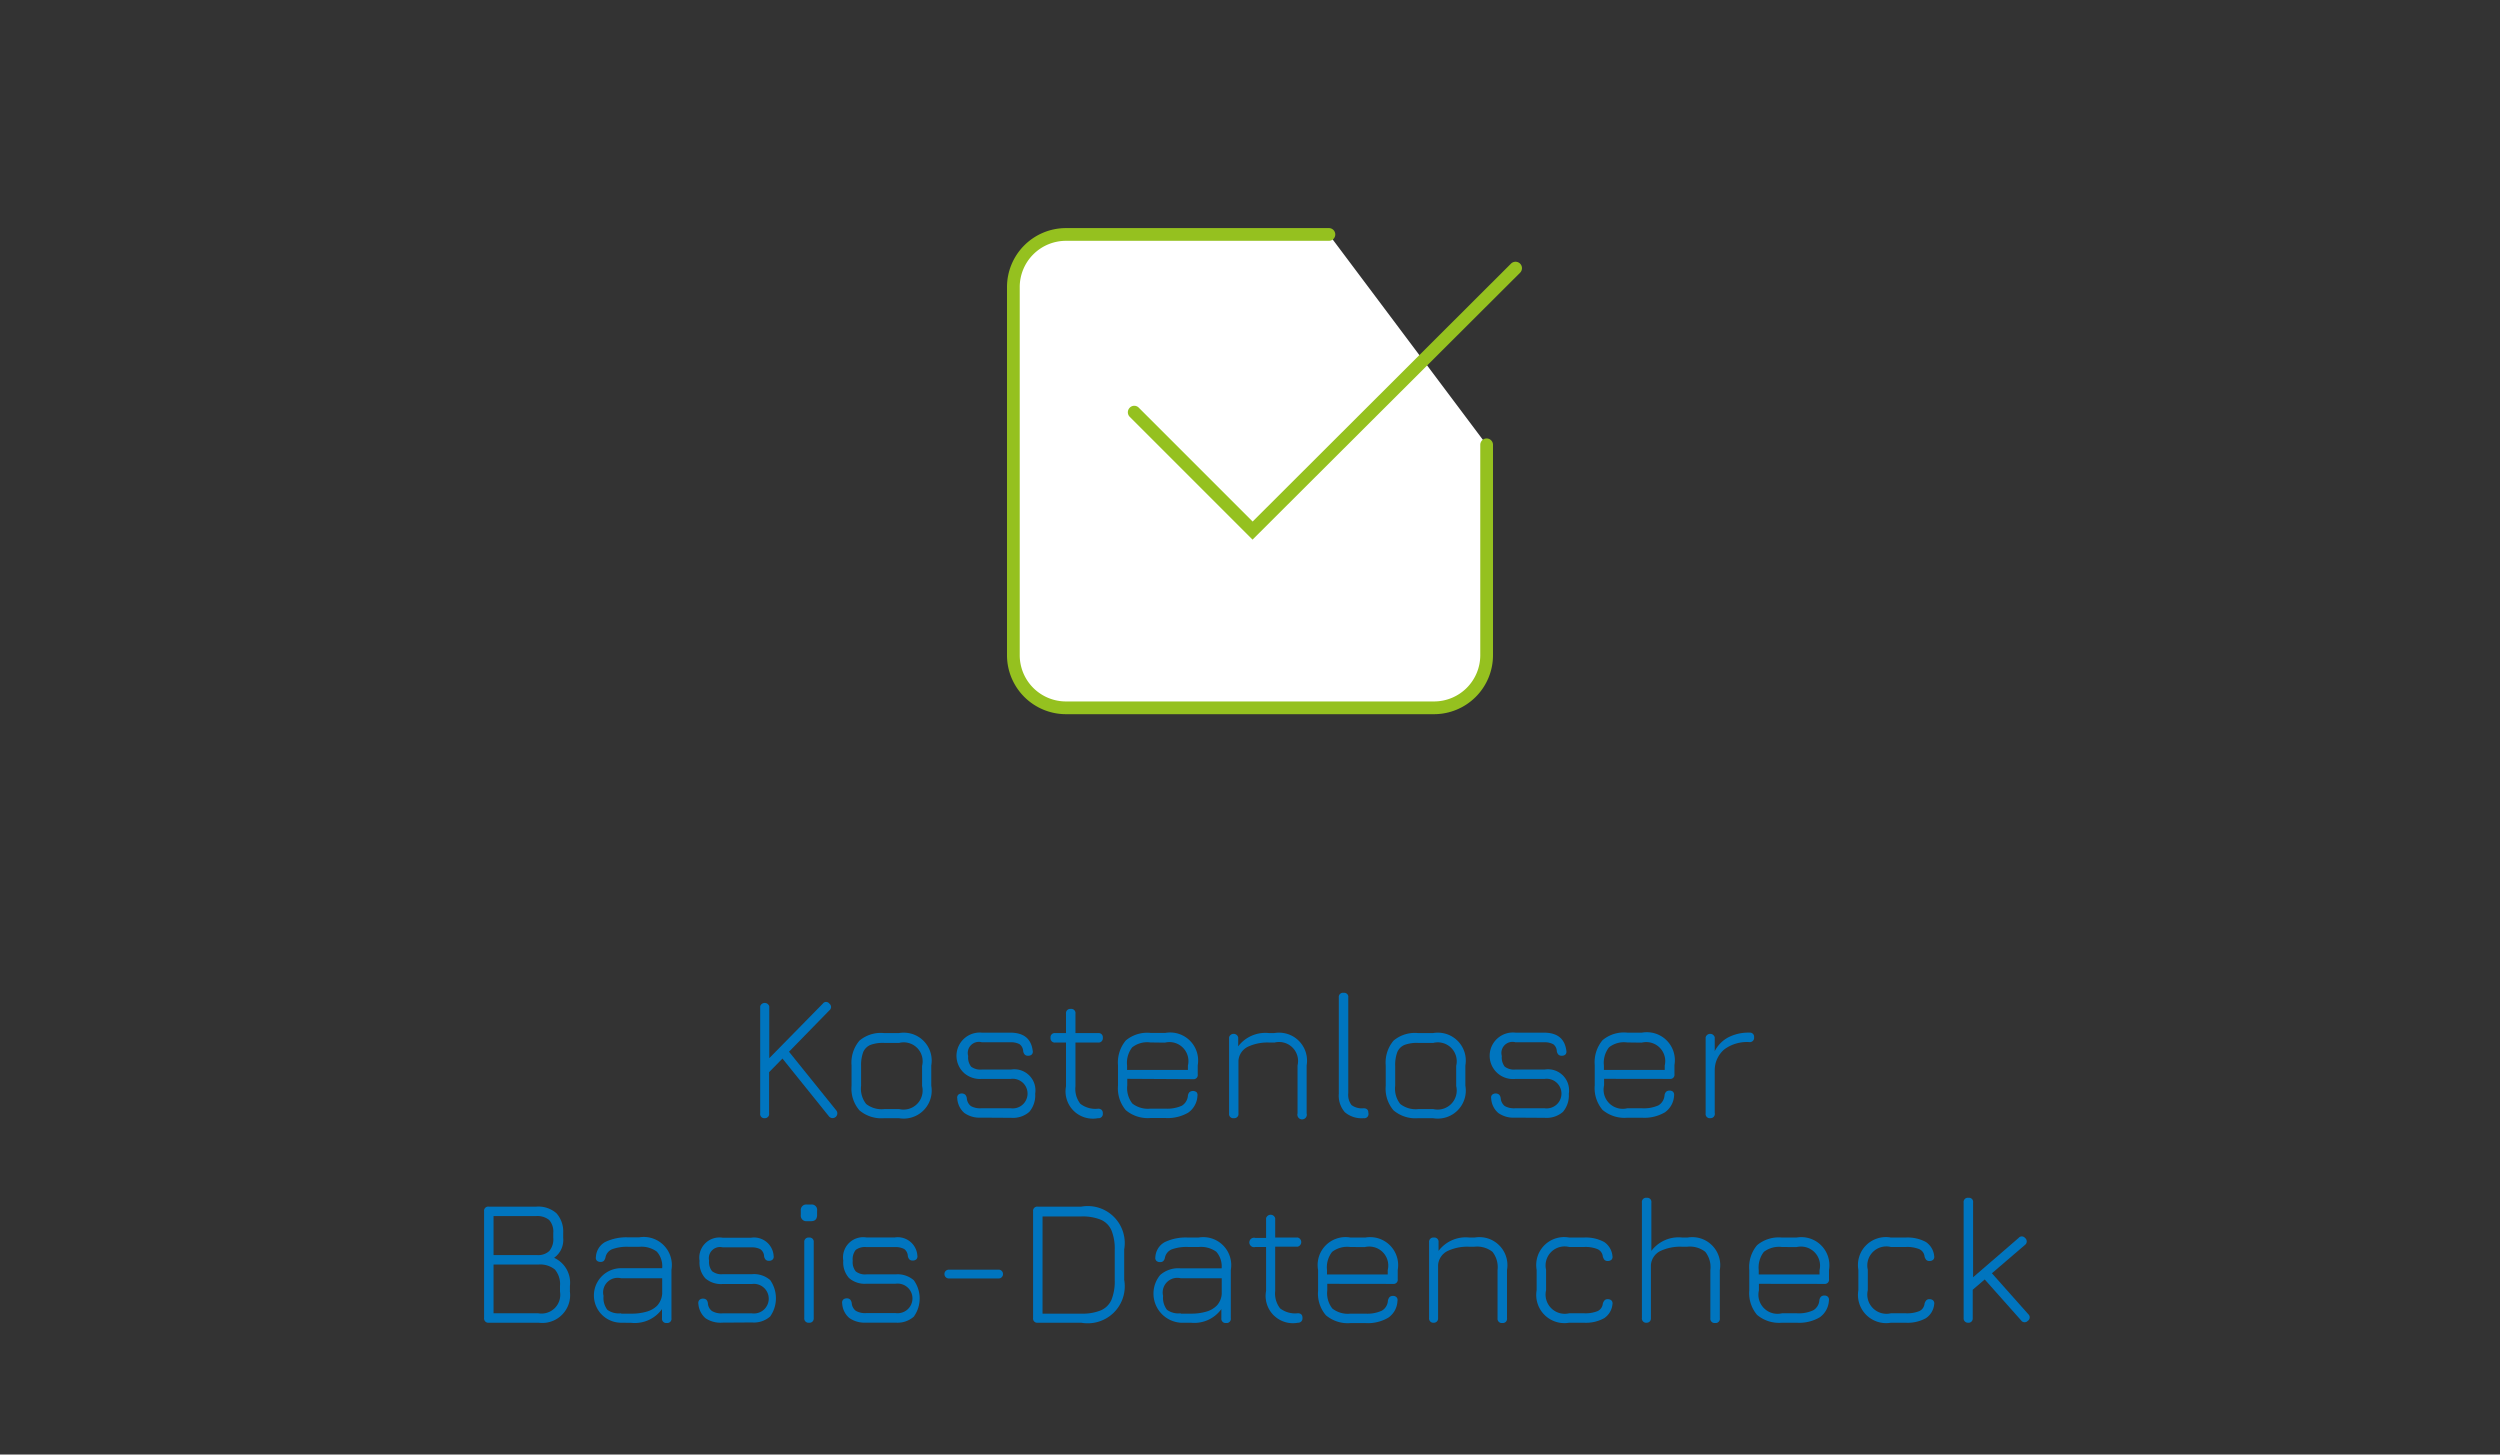 <svg id="Ebene_2" data-name="Ebene 2" xmlns="http://www.w3.org/2000/svg" viewBox="0 0 275 160"><rect x="0" y="0" width="275" height="160" fill="#333333" stroke="none"/><defs><style>.cls-1{fill:#0075bf;}.cls-2{fill:#fff;fill-rule:evenodd;}.cls-3{fill:#95c11f;}</style></defs><path class="cls-1" d="M84.14,123a.46.46,0,0,1-.52-.53V110.7a.52.52,0,0,1,1,0v5.7l5.89-6a.44.44,0,0,1,.72,0,.46.46,0,0,1,0,.74l-4.44,4.55,5.22,6.48a.52.52,0,0,1-.8.66l-5.14-6.39-1.47,1.5v4.52A.46.46,0,0,1,84.14,123Z"/><path class="cls-1" d="M97.25,123a3.72,3.72,0,0,1-2.71-.86,3.65,3.65,0,0,1-.87-2.7v-2.24a3.73,3.73,0,0,1,.87-2.73,3.63,3.63,0,0,1,2.71-.83h1.63a3.07,3.07,0,0,1,3.56,3.56v2.22A3.08,3.08,0,0,1,98.88,123Zm-2.53-3.56a2.7,2.7,0,0,0,.56,2,2.76,2.76,0,0,0,2,.56h1.63a2.1,2.1,0,0,0,2.52-2.54v-2.22a2.08,2.08,0,0,0-2.52-2.52H97.25a3.89,3.89,0,0,0-1.5.22,1.49,1.49,0,0,0-.8.8,4.07,4.07,0,0,0-.23,1.5Z"/><path class="cls-1" d="M107.93,122.94a2.88,2.88,0,0,1-1.86-.52,2.28,2.28,0,0,1-.77-1.59.45.45,0,0,1,.11-.41.6.6,0,0,1,.77,0,.71.71,0,0,1,.17.39,1.2,1.2,0,0,0,.45.86,2.09,2.09,0,0,0,1.13.24h3.25a1.63,1.63,0,1,0,0-3.23H108a2.65,2.65,0,0,1-1.92-.62,2.56,2.56,0,0,1,1.92-4.47h3.11c1.5,0,2.32.66,2.49,2a.45.45,0,0,1-.1.4.54.54,0,0,1-.41.14.48.48,0,0,1-.37-.13.71.71,0,0,1-.17-.37,1,1,0,0,0-.4-.77,2,2,0,0,0-1-.21H108a1.22,1.22,0,0,0-1.5,1.51,1.64,1.64,0,0,0,.32,1.17,1.7,1.7,0,0,0,1.18.32h3.21a2.32,2.32,0,0,1,2.66,2.66,2.79,2.79,0,0,1-.65,2,2.74,2.74,0,0,1-2,.65Z"/><path class="cls-1" d="M120.77,123a3,3,0,0,1-3.51-3.5v-4.82h-1.17a.47.47,0,0,1-.53-.53.46.46,0,0,1,.53-.51h1.17v-2.13a.47.47,0,0,1,.53-.53.46.46,0,0,1,.51.53v2.13h2.49a.46.46,0,0,1,.52.51.47.47,0,0,1-.52.53H118.3v4.82a2.65,2.65,0,0,0,.54,1.92,2.72,2.72,0,0,0,1.93.54.53.53,0,0,1,.41.13.49.49,0,0,1,.13.38A.47.47,0,0,1,120.77,123Z"/><path class="cls-1" d="M124,118.67v.72a2.75,2.75,0,0,0,.56,2,2.79,2.79,0,0,0,2,.56h1.62a3.92,3.92,0,0,0,1.82-.32,1.41,1.41,0,0,0,.67-1.12.71.71,0,0,1,.17-.37.63.63,0,0,1,.78,0,.48.48,0,0,1,.1.4,2.4,2.4,0,0,1-1,1.84,4.47,4.47,0,0,1-2.54.6h-1.62a3.74,3.74,0,0,1-2.72-.86,3.69,3.69,0,0,1-.86-2.7v-2.24a3.77,3.77,0,0,1,.86-2.73,3.66,3.66,0,0,1,2.72-.83h1.62a3.08,3.08,0,0,1,3.57,3.56v1a.46.46,0,0,1-.52.53Zm2.54-4a2.66,2.66,0,0,0-2,.54,2.77,2.77,0,0,0-.56,2v.48h6.69v-.48a2.09,2.09,0,0,0-2.53-2.52Z"/><path class="cls-1" d="M135.72,123a.46.46,0,0,1-.52-.53V114.1a.52.52,0,0,1,1,0v1a3.75,3.75,0,0,1,3.41-1.46h.55a3.08,3.08,0,0,1,3.57,3.56v5.27a.52.52,0,1,1-1,0v-5.27a2.09,2.09,0,0,0-2.53-2.52h-.55a5.09,5.09,0,0,0-2.42.48,1.85,1.85,0,0,0-1,1.52v5.79A.46.46,0,0,1,135.72,123Z"/><path class="cls-1" d="M150,123a2.83,2.83,0,0,1-2.07-.66,2.76,2.76,0,0,1-.66-2.05V109.73a.46.46,0,0,1,.53-.52.45.45,0,0,1,.51.52v10.51a1.86,1.86,0,0,0,.36,1.32,1.92,1.92,0,0,0,1.32.35c.36,0,.53.17.53.51A.46.46,0,0,1,150,123Z"/><path class="cls-1" d="M156,123a3.72,3.72,0,0,1-2.71-.86,3.65,3.65,0,0,1-.86-2.7v-2.24a3.73,3.73,0,0,1,.86-2.73,3.63,3.63,0,0,1,2.71-.83h1.63a3.07,3.07,0,0,1,3.56,3.56v2.22a3.08,3.08,0,0,1-3.56,3.58Zm-2.53-3.56a2.7,2.7,0,0,0,.56,2,2.76,2.76,0,0,0,2,.56h1.63a2.1,2.1,0,0,0,2.52-2.54v-2.22a2.08,2.08,0,0,0-2.52-2.52H156a3.89,3.89,0,0,0-1.5.22,1.49,1.49,0,0,0-.8.8,4.07,4.07,0,0,0-.23,1.5Z"/><path class="cls-1" d="M166.66,122.94a2.88,2.88,0,0,1-1.86-.52,2.28,2.28,0,0,1-.77-1.59.45.45,0,0,1,.11-.41.6.6,0,0,1,.77,0,.71.71,0,0,1,.17.39,1.2,1.2,0,0,0,.45.86,2.09,2.09,0,0,0,1.13.24h3.25a1.63,1.63,0,1,0,0-3.23H166.7a2.56,2.56,0,1,1,0-5.09h3.11c1.5,0,2.32.66,2.49,2a.45.45,0,0,1-.1.4.54.54,0,0,1-.41.14.49.49,0,0,1-.37-.13.71.71,0,0,1-.17-.37,1,1,0,0,0-.4-.77,2,2,0,0,0-1-.21H166.7a1.22,1.22,0,0,0-1.5,1.51,1.64,1.64,0,0,0,.32,1.17,1.7,1.7,0,0,0,1.18.32h3.21a2.32,2.32,0,0,1,2.66,2.66,2.79,2.79,0,0,1-.65,2,2.74,2.74,0,0,1-2,.65Z"/><path class="cls-1" d="M176.45,118.67v.72a2.1,2.1,0,0,0,2.54,2.52h1.62a3.94,3.94,0,0,0,1.82-.32,1.41,1.41,0,0,0,.67-1.12.71.71,0,0,1,.17-.37.49.49,0,0,1,.38-.13.5.5,0,0,1,.4.14.52.52,0,0,1,.1.4,2.4,2.4,0,0,1-1,1.84,4.47,4.47,0,0,1-2.54.6H179a3.74,3.74,0,0,1-2.72-.86,3.69,3.69,0,0,1-.86-2.7v-2.24a3.77,3.77,0,0,1,.86-2.73,3.66,3.66,0,0,1,2.72-.83h1.62a3.08,3.08,0,0,1,3.57,3.56v1a.46.46,0,0,1-.52.53Zm2.54-4a2.64,2.64,0,0,0-2,.54,2.77,2.77,0,0,0-.56,2v.48h6.69v-.48a2.09,2.09,0,0,0-2.53-2.52Z"/><path class="cls-1" d="M188.14,123a.46.46,0,0,1-.52-.53V114.1a.52.52,0,0,1,1,0v1.53a3.53,3.53,0,0,1,1.49-1.52,4.8,4.8,0,0,1,2.31-.52.46.46,0,0,1,.53.51.47.47,0,0,1-.53.53,4.19,4.19,0,0,0-2.73.79,3,3,0,0,0-1.07,2.28v4.72A.47.47,0,0,1,188.14,123Z"/><path class="cls-1" d="M53.78,145.5a.47.47,0,0,1-.53-.53V133.25a.46.46,0,0,1,.53-.52H59a3,3,0,0,1,2.21.73,3,3,0,0,1,.74,2.17v.53a2.4,2.4,0,0,1-1,2.2,3,3,0,0,1,1.74,3.1v.62a3.06,3.06,0,0,1-3.43,3.42Zm.51-7.44H59.1a1.77,1.77,0,0,0,1.33-.46,2,2,0,0,0,.43-1.44v-.53a1.93,1.93,0,0,0-.45-1.43,2.06,2.06,0,0,0-1.46-.43H54.29Zm0,6.4h4.92a2.06,2.06,0,0,0,2.39-2.38v-.62a2.48,2.48,0,0,0-.56-1.81,2.55,2.55,0,0,0-1.83-.55H54.29Z"/><path class="cls-1" d="M68.33,145.5a3,3,0,1,1,0-6h4.51a2.41,2.41,0,0,0-.59-1.82,2.83,2.83,0,0,0-1.94-.53H69.17a4.71,4.71,0,0,0-1.85.27,1.22,1.22,0,0,0-.72.91,1,1,0,0,1-.18.37.54.54,0,0,1-.37.11.57.57,0,0,1-.4-.14.45.45,0,0,1-.1-.4,2,2,0,0,1,1-1.64,5.36,5.36,0,0,1,2.6-.52h1.14a3.09,3.09,0,0,1,3.57,3.57V145a.46.46,0,0,1-.51.53.47.47,0,0,1-.53-.53v-1a3.69,3.69,0,0,1-3.4,1.51Zm0-1h1.11a5.73,5.73,0,0,0,1.69-.22,2.59,2.59,0,0,0,1.18-.68,2.2,2.2,0,0,0,.53-1.27v-1.72H68.33a1.6,1.6,0,0,0-1.94,1.94,2.17,2.17,0,0,0,.42,1.53A2.14,2.14,0,0,0,68.33,144.46Z"/><path class="cls-1" d="M79.46,145.49A2.94,2.94,0,0,1,77.6,145a2.33,2.33,0,0,1-.78-1.59.48.48,0,0,1,.11-.41.54.54,0,0,1,.41-.15.52.52,0,0,1,.37.13.7.7,0,0,1,.16.39,1.13,1.13,0,0,0,.46.85,2,2,0,0,0,1.13.25h3.25a1.63,1.63,0,1,0,0-3.23H79.5a2.61,2.61,0,0,1-1.92-.63,2.57,2.57,0,0,1-.63-1.91,2.22,2.22,0,0,1,2.55-2.55h3.11a2.16,2.16,0,0,1,2.49,2,.45.45,0,0,1-.11.4.56.56,0,0,1-.4.14.48.48,0,0,1-.37-.13.71.71,0,0,1-.17-.37,1,1,0,0,0-.4-.77,2,2,0,0,0-1-.21H79.5A1.23,1.23,0,0,0,78,138.67a1.59,1.59,0,0,0,.33,1.16,1.65,1.65,0,0,0,1.18.33h3.21a2.7,2.7,0,0,1,2,.65,3.48,3.48,0,0,1,0,4,2.7,2.7,0,0,1-2,.66Z"/><path class="cls-1" d="M88.77,134.33a.61.61,0,0,1-.68-.7v-.45a.6.6,0,0,1,.68-.68h.45a.59.59,0,0,1,.66.68v.45c0,.47-.22.7-.66.7ZM89,145.5a.47.47,0,0,1-.53-.53v-8.32a.47.47,0,0,1,.53-.52.46.46,0,0,1,.51.52V145A.46.46,0,0,1,89,145.5Z"/><path class="cls-1" d="M95.27,145.49a2.94,2.94,0,0,1-1.86-.52,2.28,2.28,0,0,1-.77-1.59.48.48,0,0,1,.1-.41.54.54,0,0,1,.41-.15.5.5,0,0,1,.37.13.78.78,0,0,1,.17.39,1.16,1.16,0,0,0,.45.85,2,2,0,0,0,1.13.25h3.25a1.63,1.63,0,1,0,0-3.23H95.31a2.61,2.61,0,0,1-1.92-.63,2.57,2.57,0,0,1-.63-1.91,2.22,2.22,0,0,1,2.55-2.55h3.11a2.16,2.16,0,0,1,2.49,2,.45.45,0,0,1-.11.4.56.56,0,0,1-.4.14.48.48,0,0,1-.37-.13.71.71,0,0,1-.17-.37,1,1,0,0,0-.4-.77,2,2,0,0,0-1-.21H95.31a1.69,1.69,0,0,0-1.18.31,1.66,1.66,0,0,0-.33,1.2,1.59,1.59,0,0,0,.33,1.16,1.65,1.65,0,0,0,1.18.33h3.21a2.7,2.7,0,0,1,2,.65,3.43,3.43,0,0,1,0,4,2.7,2.7,0,0,1-2,.66Z"/><path class="cls-1" d="M104.38,140.63a.48.48,0,0,1-.49-.48.48.48,0,0,1,.14-.35.5.5,0,0,1,.35-.14h5.46a.48.48,0,0,1,.49.49.46.46,0,0,1-.14.34.45.45,0,0,1-.35.14Z"/><path class="cls-1" d="M114.16,145.5a.46.46,0,0,1-.52-.53V133.25a.46.46,0,0,1,.52-.52h4.78a4.07,4.07,0,0,1,4.72,4.72v3.32a4.07,4.07,0,0,1-4.72,4.73Zm.52-1h4.26a5.31,5.31,0,0,0,2.15-.36,2.25,2.25,0,0,0,1.17-1.16,5.41,5.41,0,0,0,.36-2.17v-3.32a5.34,5.34,0,0,0-.36-2.15,2.23,2.23,0,0,0-1.17-1.17,5.31,5.31,0,0,0-2.15-.36h-4.26Z"/><path class="cls-1" d="M129.88,145.5a3.21,3.21,0,0,1-2.26-5.25,3,3,0,0,1,2.26-.73h4.5a2.45,2.45,0,0,0-.58-1.82,2.85,2.85,0,0,0-1.94-.53h-1.15a4.65,4.65,0,0,0-1.84.27,1.26,1.26,0,0,0-.73.91.75.75,0,0,1-.18.37.53.53,0,0,1-.36.11.56.56,0,0,1-.4-.14.45.45,0,0,1-.11-.4,2,2,0,0,1,1-1.64,5.31,5.31,0,0,1,2.59-.52h1.15a3.08,3.08,0,0,1,3.56,3.57V145a.46.46,0,0,1-.51.53.47.47,0,0,1-.53-.53v-1A3.67,3.67,0,0,1,131,145.5Zm0-1H131a5.77,5.77,0,0,0,1.69-.22,2.61,2.61,0,0,0,1.17-.68,2.08,2.08,0,0,0,.53-1.27v-1.72h-4.5a1.61,1.61,0,0,0-1.95,1.94,2.17,2.17,0,0,0,.43,1.53A2.13,2.13,0,0,0,129.88,144.46Z"/><path class="cls-1" d="M142.78,145.5a3,3,0,0,1-3.51-3.5v-4.83h-1.18a.52.52,0,1,1,0-1h1.18V134a.52.52,0,0,1,1,0v2.13h2.49a.52.52,0,0,1,0,1h-2.49V142a2.67,2.67,0,0,0,.54,1.92,2.7,2.7,0,0,0,1.93.54.53.53,0,0,1,.41.13.52.52,0,0,1,.12.38A.47.47,0,0,1,142.78,145.5Z"/><path class="cls-1" d="M146,141.22v.72a2.72,2.72,0,0,0,.56,2,2.76,2.76,0,0,0,2,.56h1.63a3.8,3.8,0,0,0,1.82-.33,1.35,1.35,0,0,0,.66-1.11.9.9,0,0,1,.18-.38.53.53,0,0,1,.38-.13.5.5,0,0,1,.39.15.44.44,0,0,1,.1.4,2.34,2.34,0,0,1-1,1.84,4.44,4.44,0,0,1-2.53.6h-1.63a3.72,3.72,0,0,1-2.71-.86,3.65,3.65,0,0,1-.86-2.7V139.7a3.07,3.07,0,0,1,3.57-3.57h1.63a3.08,3.08,0,0,1,3.56,3.57v1a.46.46,0,0,1-.51.53Zm2.53-4.05a2.72,2.72,0,0,0-2,.54,2.77,2.77,0,0,0-.56,2v.48h6.68v-.48a2.09,2.09,0,0,0-2.52-2.53Z"/><path class="cls-1" d="M157.73,145.5a.47.47,0,0,1-.53-.53v-8.32a.47.47,0,0,1,.53-.52.46.46,0,0,1,.51.52v.95a3.74,3.74,0,0,1,3.41-1.47h.56a3.08,3.08,0,0,1,3.56,3.57V145a.46.46,0,0,1-.51.53.47.47,0,0,1-.53-.53V139.7a2.71,2.71,0,0,0-.56-2,2.75,2.75,0,0,0-2-.56h-.56a5.11,5.11,0,0,0-2.42.49,1.88,1.88,0,0,0-1,1.52V145A.46.46,0,0,1,157.73,145.5Z"/><path class="cls-1" d="M172.61,145.5a3.1,3.1,0,0,1-3.58-3.58v-2.24a3.07,3.07,0,0,1,3.58-3.55h1.62a4.24,4.24,0,0,1,2.23.49,2.09,2.09,0,0,1,.91,1.55.44.44,0,0,1-.11.4.57.57,0,0,1-.4.14.49.49,0,0,1-.36-.12,1,1,0,0,1-.19-.37,1,1,0,0,0-.57-.81,3.55,3.55,0,0,0-1.51-.24h-1.62a2.09,2.09,0,0,0-2.54,2.51v2.24a2.11,2.11,0,0,0,2.54,2.54h1.62a3.55,3.55,0,0,0,1.51-.24,1,1,0,0,0,.57-.82.87.87,0,0,1,.19-.36.45.45,0,0,1,.36-.13.57.57,0,0,1,.4.14.48.48,0,0,1,.11.42,2.07,2.07,0,0,1-.91,1.53,4.14,4.14,0,0,1-2.23.5Z"/><path class="cls-1" d="M181.14,145.5a.47.47,0,0,1-.53-.53V132.28a.46.46,0,0,1,.53-.52.45.45,0,0,1,.51.52v5.32a3.74,3.74,0,0,1,3.41-1.47h.56a3.08,3.08,0,0,1,3.56,3.57V145a.46.46,0,0,1-.51.53.47.47,0,0,1-.53-.53V139.7a2.71,2.71,0,0,0-.56-2,2.75,2.75,0,0,0-2-.56h-.56a5.11,5.11,0,0,0-2.42.49,1.88,1.88,0,0,0-1,1.52V145A.46.46,0,0,1,181.14,145.5Z"/><path class="cls-1" d="M193.48,141.22v.72a2.1,2.1,0,0,0,2.54,2.52h1.62a3.77,3.77,0,0,0,1.82-.33,1.38,1.38,0,0,0,.67-1.11.79.79,0,0,1,.17-.38.55.55,0,0,1,.39-.13.5.5,0,0,1,.39.15.47.47,0,0,1,.1.4,2.4,2.4,0,0,1-1,1.84,4.47,4.47,0,0,1-2.54.6H196a3.74,3.74,0,0,1-2.72-.86,3.69,3.69,0,0,1-.86-2.7V139.7a3.74,3.74,0,0,1,.86-2.73,3.7,3.7,0,0,1,2.72-.84h1.62a3.09,3.09,0,0,1,3.57,3.57v1a.46.46,0,0,1-.51.53Zm2.54-4.05a2.75,2.75,0,0,0-2,.54,2.82,2.82,0,0,0-.56,2v.48h6.69v-.48a2.1,2.1,0,0,0-2.53-2.53Z"/><path class="cls-1" d="M208,145.5a3.1,3.1,0,0,1-3.58-3.58v-2.24a3.07,3.07,0,0,1,3.58-3.55h1.62a4.24,4.24,0,0,1,2.23.49,2.09,2.09,0,0,1,.91,1.55.44.44,0,0,1-.11.4.57.57,0,0,1-.4.14.49.49,0,0,1-.36-.12,1,1,0,0,1-.19-.37,1,1,0,0,0-.57-.81,3.55,3.55,0,0,0-1.51-.24H208a2.09,2.09,0,0,0-2.54,2.51v2.24a2.11,2.11,0,0,0,2.54,2.54h1.62a3.55,3.55,0,0,0,1.51-.24,1,1,0,0,0,.57-.82.87.87,0,0,1,.19-.36.45.45,0,0,1,.36-.13.57.57,0,0,1,.4.14.48.48,0,0,1,.11.42,2.07,2.07,0,0,1-.91,1.53,4.14,4.14,0,0,1-2.23.5Z"/><path class="cls-1" d="M216.49,145.5A.47.47,0,0,1,216,145V132.28a.46.46,0,0,1,.53-.52.45.45,0,0,1,.51.52v8.22l5-4.32a.46.46,0,0,1,.72,0,.48.48,0,0,1,0,.75l-3.65,3.13,4,4.5a.46.46,0,0,1-.05.73.47.47,0,0,1-.74-.05l-4-4.5L217,141.87V145A.46.46,0,0,1,216.49,145.5Z"/><path class="cls-2" d="M163.53,48.93V72.07a5.8,5.8,0,0,1-5.78,5.79h-40.5a5.8,5.8,0,0,1-5.78-5.79V31.58a5.8,5.8,0,0,1,5.78-5.79h28.93Z"/><g id="Page-1"><g id="Core"><g id="check-box-outline"><path class="cls-3" d="M157.75,78.56h-40.5a6.49,6.49,0,0,1-6.48-6.49V31.58a6.49,6.49,0,0,1,6.48-6.49h28.93a.7.7,0,1,1,0,1.4H117.25a5.09,5.09,0,0,0-5.08,5.09V72.07a5.09,5.09,0,0,0,5.08,5.09h40.5a5.09,5.09,0,0,0,5.08-5.09V48.93a.7.7,0,0,1,1.4,0V72.07A6.49,6.49,0,0,1,157.75,78.56Z"/></g></g></g><path class="cls-3" d="M137.78,59.36,124.27,45.85a.71.71,0,0,1,0-1,.69.69,0,0,1,1,0l12.52,12.52L166.21,29a.7.7,0,0,1,1,1Z"/></svg>